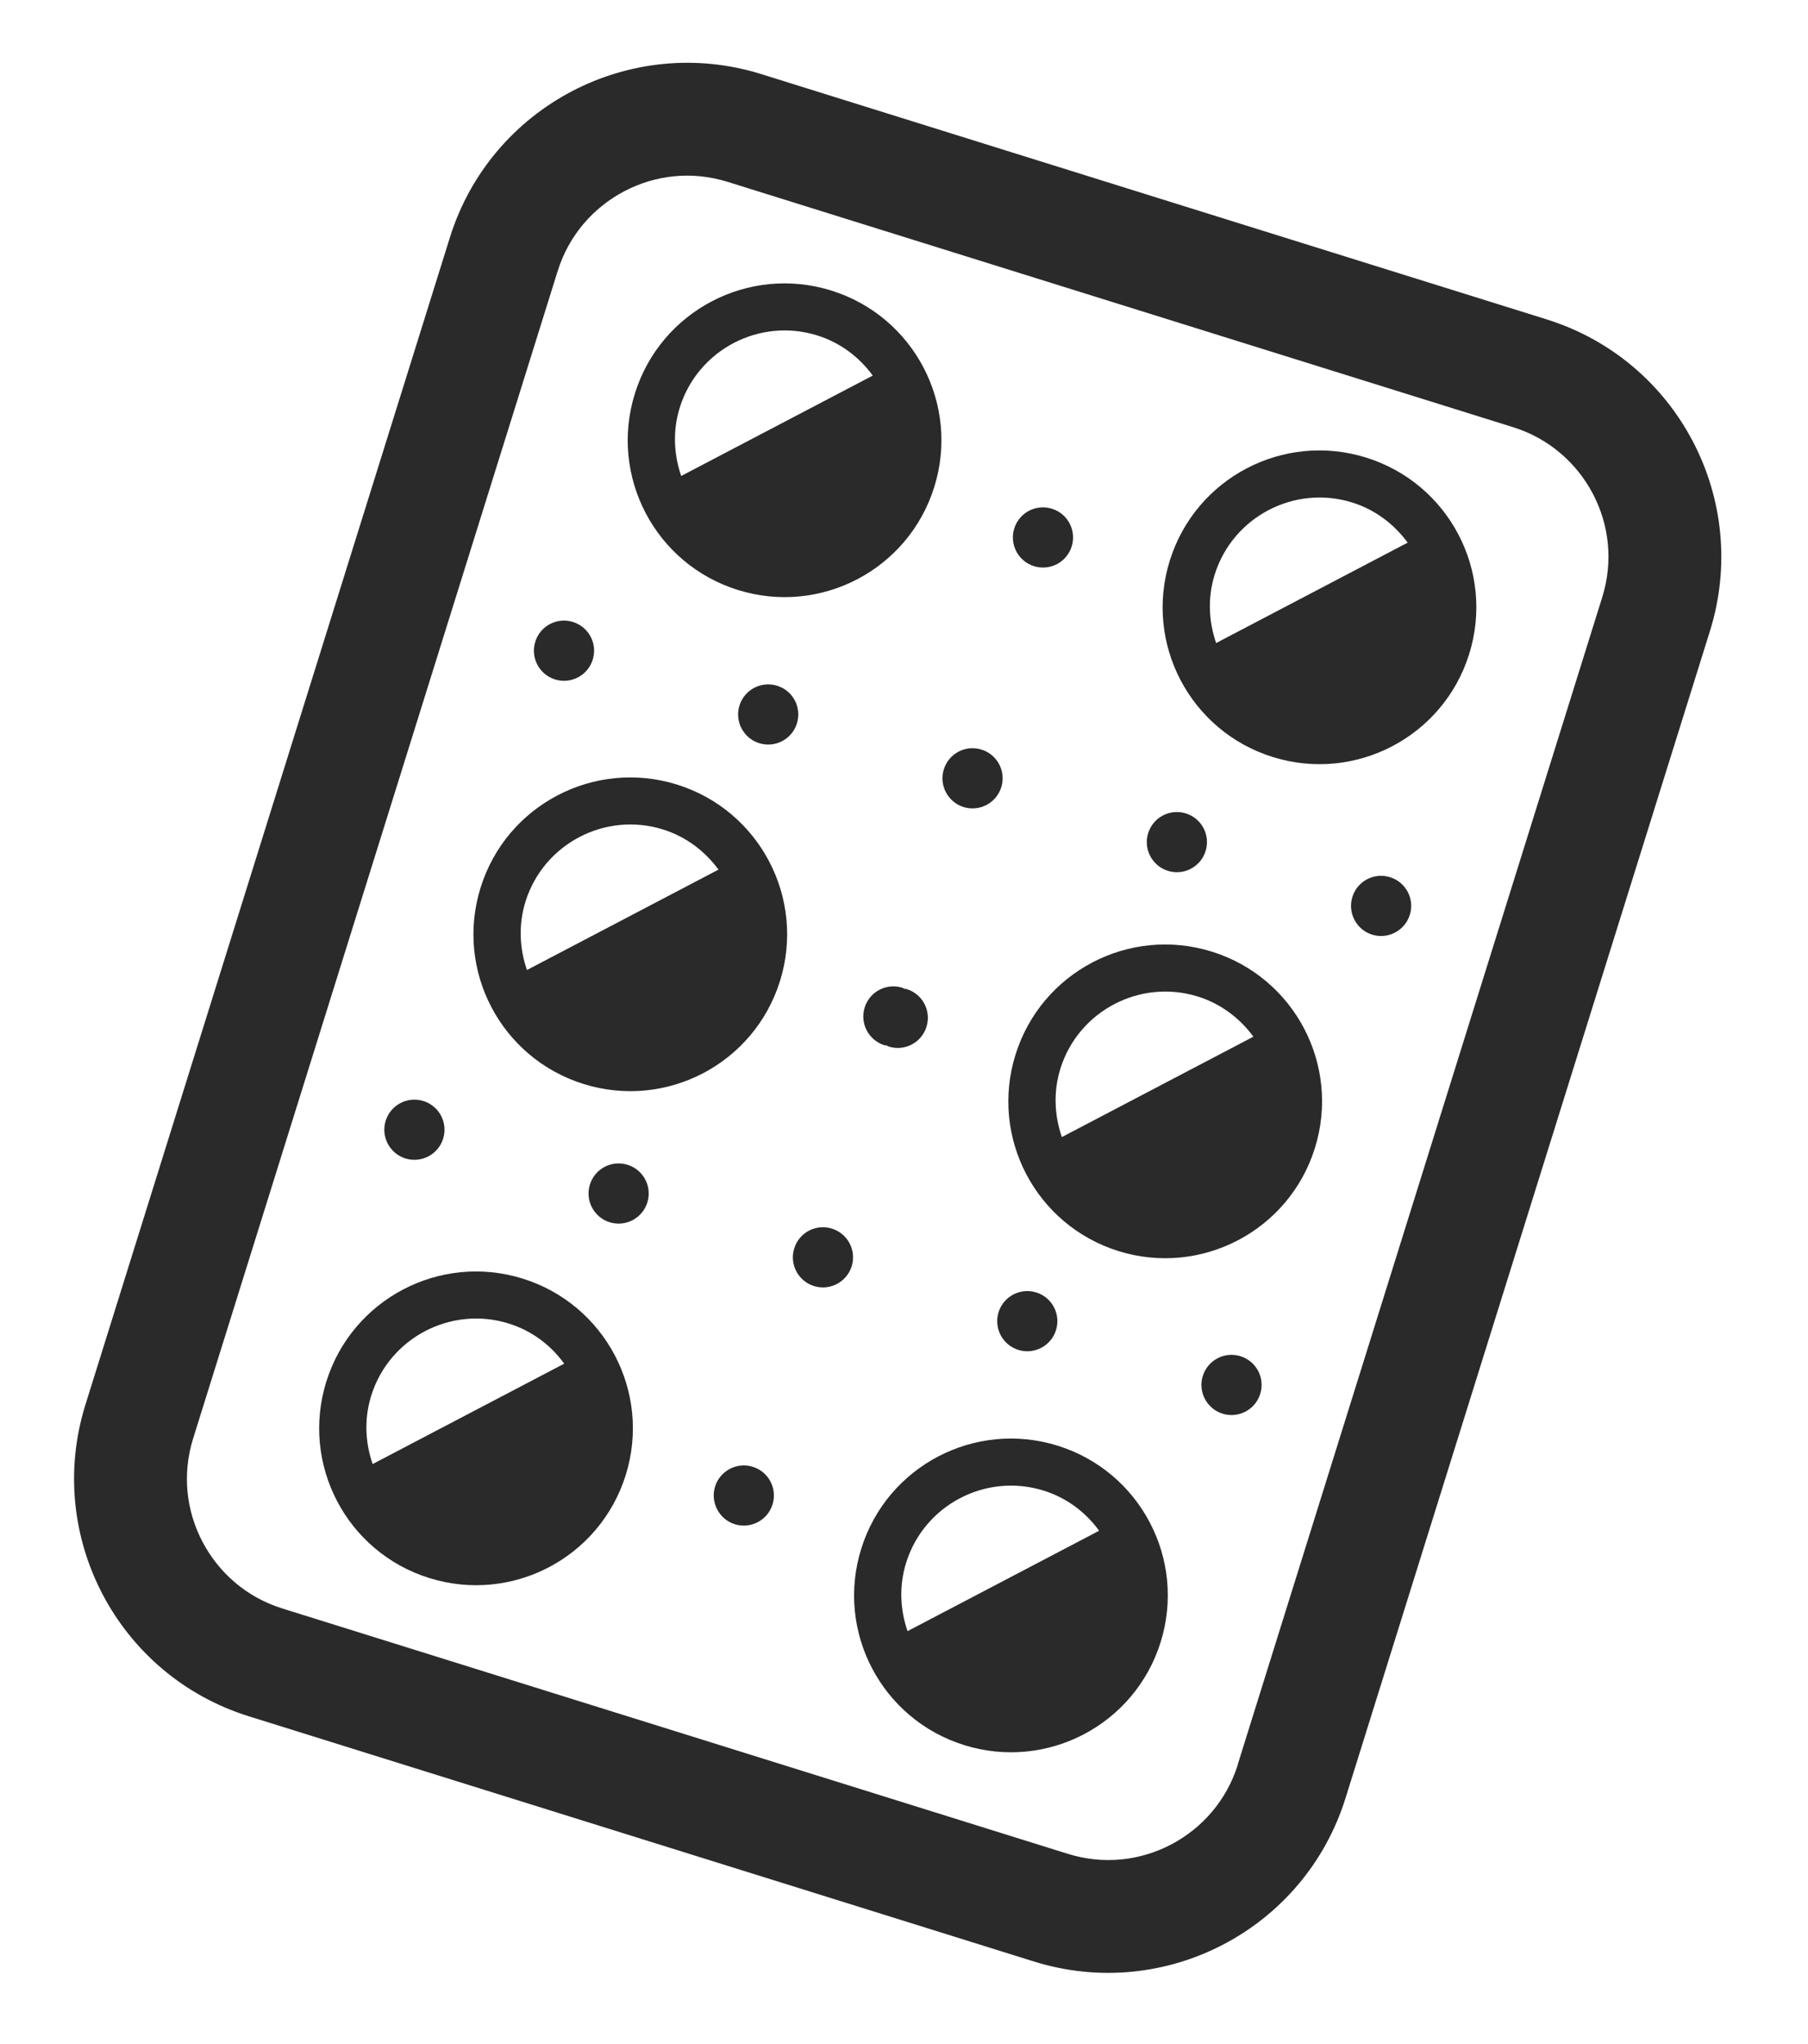 <svg width="69" height="78" viewBox="0 0 69 78" fill="none" xmlns="http://www.w3.org/2000/svg">
<path d="M34.604 37.743C34.575 37.734 34.546 37.741 34.516 37.732C34.487 37.723 34.467 37.701 34.438 37.692C33.831 37.502 33.188 37.839 32.999 38.446C32.809 39.053 33.151 39.697 33.753 39.885C33.782 39.894 33.811 39.887 33.841 39.896C33.87 39.905 33.89 39.927 33.919 39.937C34.526 40.126 35.169 39.789 35.358 39.182C35.548 38.575 35.211 37.933 34.604 37.743Z" fill="#2A2A2A"/>
<path d="M39.461 21.605C40.068 21.794 40.71 21.458 40.9 20.851C41.089 20.244 40.753 19.602 40.146 19.413C39.539 19.223 38.897 19.56 38.708 20.166C38.518 20.773 38.859 21.417 39.461 21.605Z" fill="#2A2A2A"/>
<path d="M28.729 55.972C28.122 55.782 27.478 56.124 27.29 56.725C27.102 57.327 27.442 57.976 28.044 58.164C28.646 58.352 29.293 58.017 29.482 57.41C29.672 56.803 29.335 56.161 28.729 55.972Z" fill="#2A2A2A"/>
<path d="M37.458 28.604C36.851 28.414 36.209 28.75 36.02 29.357C35.83 29.964 36.172 30.608 36.773 30.796C37.375 30.984 38.022 30.649 38.212 30.042C38.401 29.435 38.065 28.793 37.458 28.604Z" fill="#2A2A2A"/>
<path d="M53.05 33.473C52.443 33.284 51.801 33.62 51.612 34.227C51.422 34.834 51.764 35.477 52.365 35.665C52.967 35.853 53.614 35.518 53.804 34.911C53.993 34.305 53.657 33.663 53.05 33.473Z" fill="#2A2A2A"/>
<path d="M43.818 31.793C43.629 32.4 43.97 33.043 44.572 33.231C45.174 33.419 45.821 33.084 46.01 32.477C46.2 31.871 45.863 31.229 45.257 31.039C44.65 30.85 44.008 31.186 43.818 31.793Z" fill="#2A2A2A"/>
<path d="M30.413 27.606C30.603 27 30.267 26.358 29.66 26.168C29.053 25.979 28.411 26.315 28.221 26.922C28.032 27.529 28.373 28.172 28.975 28.36C29.577 28.548 30.224 28.213 30.413 27.606Z" fill="#2A2A2A"/>
<path d="M21.182 25.927C21.788 26.116 22.431 25.779 22.62 25.173C22.81 24.566 22.473 23.924 21.866 23.734C21.26 23.545 20.617 23.881 20.428 24.488C20.238 25.095 20.58 25.739 21.182 25.927Z" fill="#2A2A2A"/>
<path d="M31.749 46.883C31.142 46.694 30.5 47.03 30.311 47.637C30.121 48.244 30.463 48.888 31.064 49.075C31.666 49.263 32.313 48.928 32.503 48.322C32.692 47.715 32.356 47.073 31.749 46.883Z" fill="#2A2A2A"/>
<path d="M47.341 51.752C46.735 51.563 46.093 51.9 45.903 52.506C45.714 53.113 46.055 53.757 46.657 53.945C47.259 54.133 47.906 53.798 48.095 53.191C48.285 52.584 47.948 51.942 47.341 51.752Z" fill="#2A2A2A"/>
<path d="M38.109 50.073C37.92 50.679 38.261 51.323 38.863 51.511C39.465 51.699 40.112 51.364 40.301 50.757C40.491 50.151 40.154 49.508 39.548 49.319C38.941 49.129 38.299 49.466 38.109 50.073Z" fill="#2A2A2A"/>
<path d="M24.705 45.887C24.894 45.28 24.558 44.638 23.951 44.448C23.344 44.259 22.702 44.595 22.513 45.202C22.323 45.809 22.665 46.452 23.266 46.64C23.868 46.828 24.515 46.493 24.705 45.887Z" fill="#2A2A2A"/>
<path d="M16.911 43.453C17.101 42.846 16.764 42.204 16.158 42.014C15.551 41.825 14.909 42.161 14.719 42.768C14.53 43.375 14.871 44.018 15.473 44.206C16.075 44.394 16.722 44.059 16.911 43.453Z" fill="#2A2A2A"/>
<path d="M31.726 11.087C28.574 10.103 25.216 11.858 24.23 15.016C23.244 18.173 25.001 21.526 28.158 22.512C31.315 23.498 34.669 21.741 35.655 18.584C36.641 15.426 34.879 12.072 31.726 11.087ZM25.997 18.163C25.716 17.344 25.666 16.437 25.943 15.551C26.631 13.348 28.983 12.111 31.191 12.8C32.082 13.079 32.795 13.634 33.308 14.332L25.997 18.163Z" fill="#2A2A2A"/>
<path d="M25.838 29.939C22.686 28.955 19.328 30.71 18.342 33.868C17.356 37.025 19.113 40.378 22.27 41.364C25.428 42.35 28.781 40.593 29.767 37.436C30.753 34.279 28.991 30.924 25.838 29.939ZM20.11 37.015C19.828 36.196 19.779 35.289 20.055 34.403C20.743 32.2 23.096 30.963 25.303 31.652C26.194 31.931 26.907 32.486 27.42 33.184L20.11 37.015Z" fill="#2A2A2A"/>
<path d="M19.951 48.792C16.799 47.807 13.441 49.563 12.454 52.72C11.469 55.878 13.226 59.231 16.383 60.217C19.54 61.203 22.893 59.446 23.88 56.288C24.866 53.131 23.103 49.776 19.951 48.792ZM14.222 55.867C13.939 55.054 13.89 54.146 14.168 53.255C14.856 51.053 17.208 49.816 19.416 50.505C20.307 50.783 21.021 51.334 21.533 52.036L14.222 55.867Z" fill="#2A2A2A"/>
<path d="M48.572 28.887C51.725 29.872 55.083 28.116 56.069 24.959C57.055 21.801 55.297 18.448 52.14 17.462C48.983 16.476 45.63 18.233 44.644 21.391C43.658 24.548 45.415 27.901 48.572 28.887ZM51.605 19.175C52.491 19.452 53.209 20.009 53.722 20.707L46.412 24.538C46.13 23.719 46.08 22.812 46.357 21.926C47.045 19.723 49.398 18.486 51.605 19.175Z" fill="#2A2A2A"/>
<path d="M42.684 47.74C45.837 48.724 49.195 46.968 50.181 43.811C51.167 40.654 49.41 37.301 46.252 36.315C43.095 35.329 39.742 37.086 38.756 40.243C37.77 43.401 39.527 46.754 42.684 47.74ZM45.718 38.028C46.603 38.305 47.321 38.862 47.834 39.559L40.524 43.39C40.242 42.572 40.193 41.664 40.469 40.778C41.157 38.575 43.51 37.339 45.718 38.028Z" fill="#2A2A2A"/>
<path d="M40.365 55.167C37.213 54.183 33.855 55.938 32.869 59.096C31.883 62.253 33.64 65.606 36.797 66.592C39.954 67.578 43.307 65.821 44.294 62.664C45.28 59.507 43.522 56.153 40.365 55.167ZM34.636 62.243C34.353 61.429 34.304 60.522 34.582 59.631C35.27 57.428 37.622 56.191 39.83 56.881C40.716 57.157 41.435 57.71 41.947 58.412L34.636 62.243Z" fill="#2A2A2A"/>
<path d="M59.031 12.189L29.061 2.83C24.058 1.267 18.733 4.058 17.17 9.061L3.261 53.6C1.698 58.603 4.489 63.929 9.492 65.491L39.457 74.849C44.465 76.413 49.786 73.621 51.349 68.618L65.258 24.079C66.82 19.076 64.034 13.752 59.026 12.188L59.031 12.189ZM47.241 67.335C46.813 68.706 45.876 69.762 44.699 70.383C43.517 71.002 42.122 71.168 40.746 70.739L10.777 61.379C9.401 60.95 8.35 60.014 7.729 58.837C7.109 57.655 6.943 56.26 7.373 54.884L21.282 10.346C21.71 8.975 22.647 7.919 23.824 7.298C25.006 6.678 26.402 6.512 27.777 6.942L57.742 16.3C59.113 16.728 60.169 17.665 60.79 18.842C61.409 20.024 61.575 21.419 61.146 22.795L47.236 67.334L47.241 67.335Z" fill="#2A2A2A"/>
</svg>
